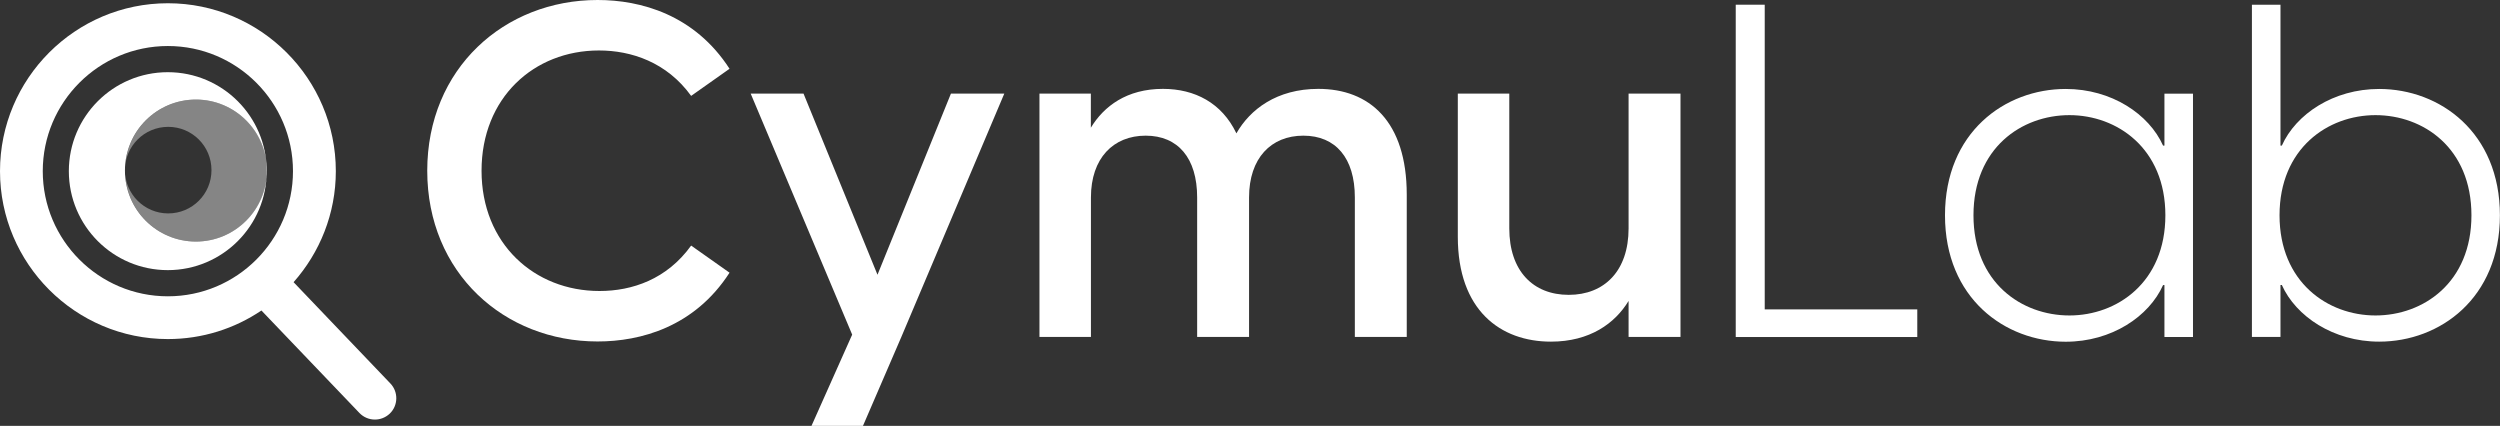 <svg width="587" height="100" viewBox="0 0 587 100" fill="none" xmlns="http://www.w3.org/2000/svg">
<rect x="0" y="0" width="587" height="100" fill="#333333" stroke="none"/>
<g clip-path="url(#clip0_1945_2908)">
<path d="M100.316 40.108C100.316 16.047 118.448 0 140.314 0C150.414 0 163.064 3.414 171.297 16.148L162.281 22.515C156.559 14.601 148.226 11.85 140.636 11.85C125.355 11.85 113.067 22.956 113.067 40.088C113.067 57.22 125.476 68.327 140.756 68.327C148.447 68.327 156.579 65.575 162.281 57.662L171.297 64.029C163.064 76.782 150.414 80.177 140.314 80.177C118.448 80.177 100.316 64.129 100.316 40.068V40.108Z" fill="white"/>
<path d="M200.091 78.57L176.257 21.972H188.666L206.034 64.511L223.282 21.972H235.812L211.636 79.112L202.621 100H190.533L200.091 78.57Z" fill="white"/>
<path d="M244.045 21.972H256.132V29.986C259.204 24.924 264.586 20.867 273.059 20.867C280.529 20.867 286.894 24.161 290.307 31.311C293.5 25.708 299.765 20.867 309.543 20.867C321.511 20.867 330.305 28.459 330.305 45.712V79.112H318.117V46.355C318.117 37.116 313.62 31.854 306.03 31.854C298.44 31.854 293.279 37.136 293.279 46.355V79.112H281.091V46.355C281.091 37.116 276.593 31.854 269.003 31.854C261.413 31.854 256.152 37.136 256.152 46.355V79.112H244.065V21.972H244.045Z" fill="white"/>
<path d="M342.293 55.614V21.972H354.381V53.625C354.381 63.627 359.983 69.231 368.336 69.231C376.689 69.231 382.391 63.627 382.391 53.625V21.972H394.58V79.112H382.391V70.657C379.199 75.939 373.275 80.217 364.159 80.217C352.292 80.217 342.293 72.846 342.293 55.593V55.614Z" fill="white"/>
<path d="M407.551 1.105H414.357V72.645H450.179V79.132H407.551V1.105Z" fill="white"/>
<path d="M456.685 50.552C456.685 31.09 470.741 20.888 485.037 20.888C495.8 20.888 504.594 26.813 507.887 34.184H508.209V21.992H514.915V79.132H508.209V66.941H507.887C504.594 74.312 495.8 80.237 485.037 80.237C470.761 80.237 456.685 70.014 456.685 50.572V50.552ZM508.43 50.552C508.43 34.846 497.105 27.034 485.901 27.034C474.696 27.034 463.371 34.726 463.371 50.552C463.371 66.379 474.696 74.071 485.901 74.071C497.105 74.071 508.43 66.278 508.43 50.552Z" fill="white"/>
<path d="M535.456 1.105V34.184H535.778C539.071 26.813 547.865 20.888 558.628 20.888C572.904 20.888 586.98 31.111 586.98 50.552C586.98 69.994 572.924 80.217 558.628 80.217C547.865 80.217 539.071 74.272 535.778 66.921H535.456V79.112H528.75V1.105H535.456ZM580.294 50.552C580.294 34.726 568.969 27.034 557.764 27.034C546.56 27.034 535.235 34.846 535.235 50.552C535.235 66.258 546.56 74.071 557.764 74.071C568.969 74.071 580.294 66.379 580.294 50.552Z" fill="white"/>
<path d="M39.396 16.951C52.226 16.951 62.627 27.355 62.627 40.189C62.627 53.023 52.226 63.426 39.396 63.426C26.565 63.426 16.164 53.023 16.164 40.189C16.164 27.355 26.565 16.951 39.396 16.951ZM29.336 40.048C29.336 49.247 36.805 56.718 46.002 56.718C55.198 56.718 62.668 49.247 62.668 40.048C62.668 30.849 55.198 23.378 46.002 23.378C36.805 23.378 29.336 30.849 29.336 40.048Z" fill="white"/>
<path d="M62.648 40.008C62.648 39.425 62.608 38.843 62.547 38.281C62.587 38.883 62.648 39.506 62.648 40.128C62.648 40.128 62.648 40.088 62.648 40.068C62.648 40.068 62.648 40.028 62.648 40.008Z" fill="white"/>
<path opacity="0.4" d="M46.022 23.378C55.218 23.378 62.688 30.85 62.688 40.048C62.688 49.247 55.218 56.718 46.022 56.718C36.825 56.718 29.356 49.247 29.356 40.048C29.356 30.85 36.825 23.378 46.022 23.378ZM29.336 39.948C29.336 45.551 33.874 50.11 39.496 50.11C45.118 50.11 49.656 45.571 49.656 39.948C49.656 34.324 45.118 29.785 39.496 29.785C33.874 29.785 29.336 34.324 29.336 39.948Z" fill="white"/>
<path d="M91.662 90.038L68.933 66.258C75.077 59.309 78.852 50.191 78.852 40.189C78.852 18.457 61.162 0.763 39.416 0.763C17.67 0.763 0 18.457 0 40.189C0 61.92 17.69 79.614 39.416 79.614C47.548 79.614 55.098 77.144 61.383 72.906L84.394 96.967C85.377 97.992 86.703 98.514 88.028 98.514C89.273 98.514 90.518 98.052 91.502 97.128C93.51 95.22 93.57 92.026 91.662 90.038ZM10.04 40.189C10.04 23.981 23.212 10.805 39.416 10.805C55.62 10.805 68.792 23.981 68.792 40.189C68.792 56.397 55.62 69.572 39.416 69.572C23.212 69.572 10.04 56.397 10.04 40.189Z" fill="white"/>
</g>
<defs>
<clipPath id="clip0_1945_2908">
<rect width="587" height="100" fill="white"/>
</clipPath>
</defs>
</svg>
